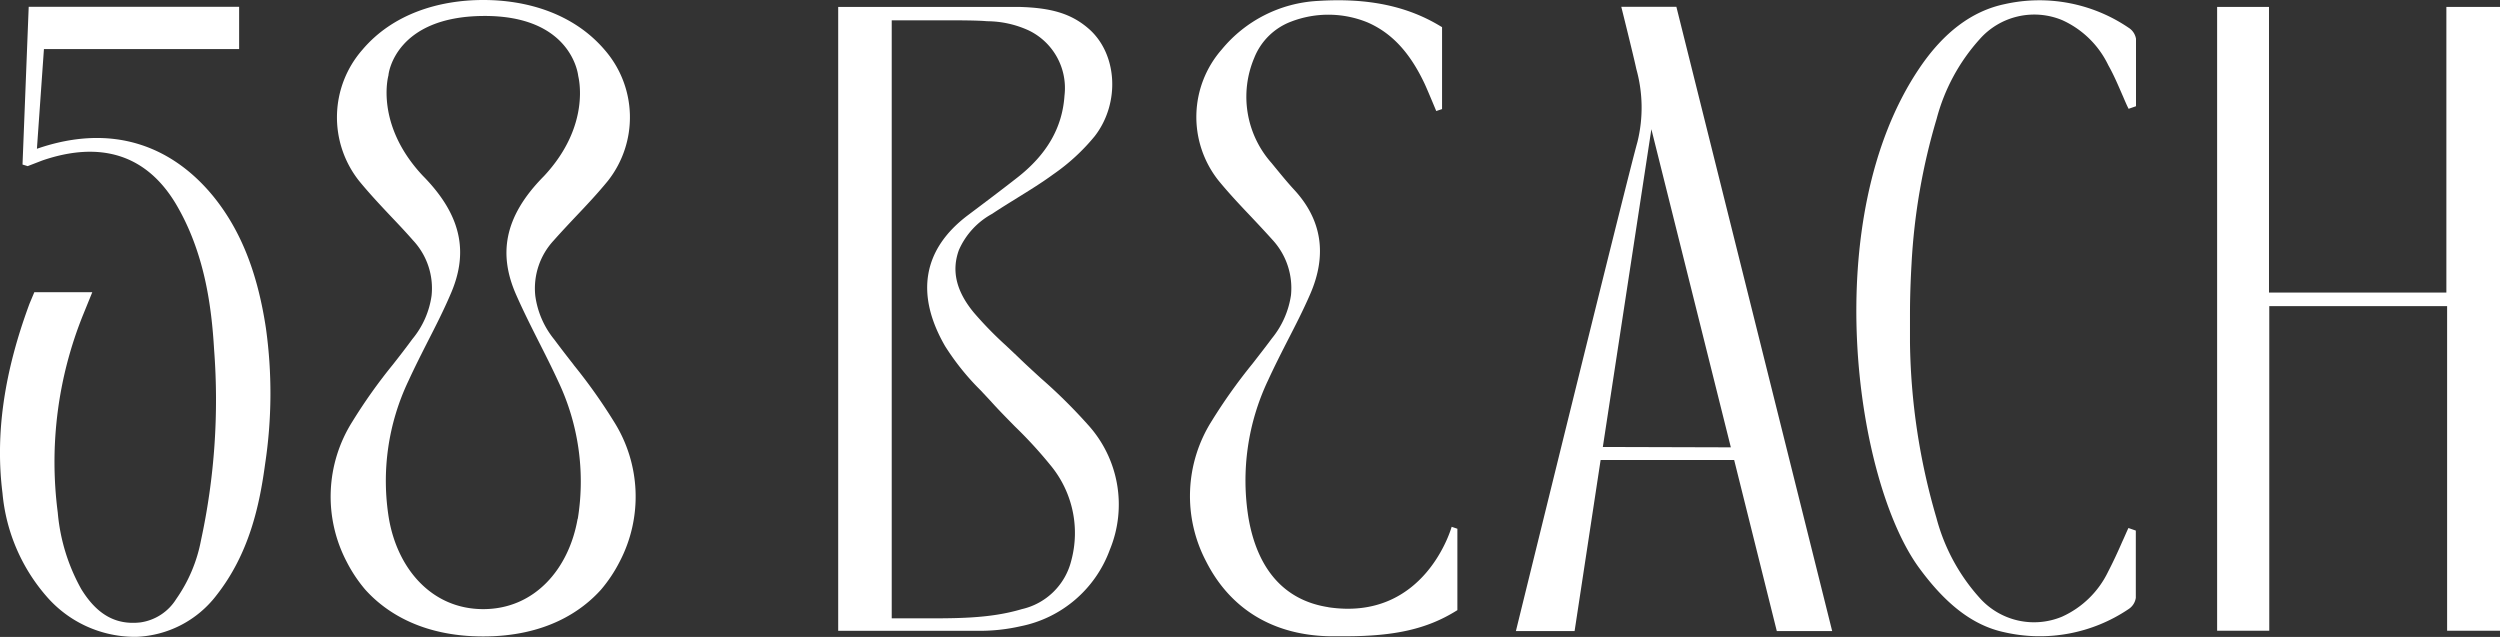 <svg xmlns="http://www.w3.org/2000/svg" viewBox="0 0 270.88 69.01"><rect x="0" y="0" width="270.88" height="69.01" fill="#333333" stroke="none"/><g id="Layer_2" data-name="Layer 2"><g id="Layer_1-2" data-name="Layer 1"><path d="M230.63,3A17.2,17.2,0,0,0,217.2.45c-3.52.74-6.6,3.05-9.21,6.91-11.05,16.32-7,44.79,0,54.24,2.76,3.75,5.69,6.17,9.21,6.91A17.2,17.2,0,0,0,230.63,66a1.76,1.76,0,0,0,.79-1.22V57.49l-.8-.28c-.23.48-.44,1-.65,1.44-.5,1.15-1,2.23-1.55,3.29a10.2,10.2,0,0,1-5,4.88,7.89,7.89,0,0,1-8.95-2.07,20.88,20.88,0,0,1-4.65-8.62,70.35,70.35,0,0,1-2.87-19.06h0c0-1,0-2,0-3,0-1.78.06-3.6.17-5.5a67.33,67.33,0,0,1,2.72-15.7,20.78,20.78,0,0,1,4.65-8.61,7.89,7.89,0,0,1,8.95-2.08,10.18,10.18,0,0,1,5,4.89c.57,1,1.05,2.13,1.55,3.28.21.48.42,1,.65,1.44l.8-.28V4.2A1.76,1.76,0,0,0,230.63,3" style="fill:#fff"/><polygon points="265.07 0.75 265.07 31.7 245.85 31.7 245.85 0.75 240.23 0.75 240.23 68.34 245.88 68.34 245.88 33.17 265.15 33.17 265.15 68.34 270.88 68.34 270.88 0.75 265.07 0.75" style="fill:#fff"/><path d="M116.07,60.76A7.15,7.15,0,0,1,110.72,66c-3.56,1.06-7.22,1-11.39,1H96.62V2.2s2.51,0,5.15,0c2,0,4.11,0,5.18.1a10.94,10.94,0,0,1,4.52,1,6.93,6.93,0,0,1,3.87,7.06c-.23,3.46-1.9,6.37-5.11,8.88-1.79,1.4-3.64,2.79-5.37,4.09C100,27,99.15,31.87,102.4,37.5a27,27,0,0,0,3.87,4.81c.4.43.8.85,1.19,1.28.81.9,1.68,1.77,2.51,2.62a47.08,47.08,0,0,1,3.82,4.16,11.5,11.5,0,0,1,2.28,10.39M112.8,41c-.84-.77-1.71-1.56-2.54-2.37L109,37.44a39.51,39.51,0,0,1-3.5-3.59c-1.9-2.31-2.42-4.52-1.6-6.76a8.22,8.22,0,0,1,3.6-3.92c.88-.59,1.81-1.16,2.71-1.72,1.31-.81,2.67-1.65,3.94-2.58a21.85,21.85,0,0,0,4.47-4.12c2.79-3.61,2.46-9-.73-11.7-1.85-1.58-4-2.21-7.48-2.3H90.82v67.6H106a19.86,19.86,0,0,0,4.56-.49,13,13,0,0,0,9.69-8.29A12.84,12.84,0,0,0,117.86,46a57.06,57.06,0,0,0-5.06-5" style="fill:#fff"/><path d="M173.67,48.43,178.93,14l8.61,34.47Zm2-47.69S177,6.06,177.3,7.48a15.55,15.55,0,0,1,.12,7.9c-1.13,4-13.17,53-13.17,53h6.36l2.82-18.54H187.9l4.62,18.54h6L181.64.74Z" style="fill:#fff"/><path d="M23.15,21.32C18.82,16,12.38,13.22,4,16.12l.76-10.8H25.91V.74H3.11L2.44,17.83,3,18l1.58-.61C9,15.87,15,15.42,19,22c3.2,5.34,3.93,11.3,4.2,15.9a71.88,71.88,0,0,1-1.42,20.63,16.34,16.34,0,0,1-2.69,6.38,5.47,5.47,0,0,1-3.88,2.53c-2.67.3-4.71-.85-6.41-3.62a20.6,20.6,0,0,1-2.54-8.27A42.57,42.57,0,0,1,9,34.12l1-2.46H3.72s-.42,1-.52,1.24C.43,40.36-.53,47.07.27,53.43A19.7,19.7,0,0,0,5.13,64.72,12.67,12.67,0,0,0,14.42,69h.38a11.46,11.46,0,0,0,8.64-4.48C27,60,28.12,54.78,28.73,50.24a51.06,51.06,0,0,0,.08-14.7c-.91-6-2.71-10.56-5.66-14.22" style="fill:#fff"/><path d="M62.59,56.19C61.65,61.65,57.92,66,52.36,66s-9.28-4.35-10.22-9.81a25.2,25.2,0,0,1,2.12-14.93c.67-1.46,1.41-2.92,2.13-4.34.82-1.6,1.67-3.27,2.41-5,1.89-4.29,1.45-8.39-3-12.89-5.19-5.55-3.73-10.8-3.71-10.86,0-.29.83-6.37,10.28-6.44S62.62,7.93,62.65,8.22c0,.06,1.47,5.31-3.71,10.86-4.46,4.5-4.9,8.6-3,12.89.74,1.68,1.58,3.35,2.41,5,.72,1.42,1.46,2.88,2.13,4.34a25.28,25.28,0,0,1,2.12,14.93m-.43-16.7c-.7-.89-1.42-1.82-2.11-2.75A9.48,9.48,0,0,1,58,32.05a7.63,7.63,0,0,1,2-6c.77-.87,1.58-1.73,2.36-2.56,1.19-1.25,2.41-2.55,3.52-3.91a11.12,11.12,0,0,0-.36-14.17C62.19,1.51,57.19,0,52.37,0h0c-4.83,0-9.83,1.51-13.12,5.41a11.1,11.1,0,0,0-.36,14.17c1.11,1.36,2.33,2.66,3.51,3.91.79.83,1.6,1.69,2.36,2.56a7.6,7.6,0,0,1,2,6,9.41,9.41,0,0,1-2.08,4.69c-.68.93-1.4,1.86-2.1,2.75a57.69,57.69,0,0,0-4.4,6.19,15.21,15.21,0,0,0-.61,15.2,15.56,15.56,0,0,0,2,3h0c2.08,2.32,6,5.08,12.78,5.08h0c6.8,0,10.7-2.76,12.78-5.08h0a15.56,15.56,0,0,0,2-3,15.21,15.21,0,0,0-.61-15.2,59.14,59.14,0,0,0-4.4-6.19" style="fill:#fff"/><path d="M143.94,65.79c-4.84-.74-7.71-4.18-8.66-9.65A25.31,25.31,0,0,1,137.4,41.2c.67-1.46,1.41-2.92,2.13-4.33.83-1.61,1.68-3.27,2.41-4.95,1.89-4.3,1.3-8.13-1.76-11.41-.69-.75-1.35-1.56-2-2.35l-.4-.49a10.81,10.81,0,0,1-1.88-11.4,6.93,6.93,0,0,1,4-3.93,11.23,11.23,0,0,1,8.28.09c2.61,1.14,4.56,3.23,6.16,6.6.29.61,1.28,3,1.28,3l.63-.21V2.94l-.14-.08C152.56.7,148.34-.25,142.8.1a14.47,14.47,0,0,0-10.42,5.26A11.09,11.09,0,0,0,132,19.53c1.11,1.36,2.33,2.66,3.52,3.91.78.83,1.59,1.69,2.36,2.55a7.71,7.71,0,0,1,2,6,9.62,9.62,0,0,1-2.08,4.69c-.68.92-1.41,1.85-2.1,2.74a58.93,58.93,0,0,0-4.41,6.2,15.21,15.21,0,0,0-.61,15.2c2.6,5.14,7.23,8,13.39,8.12l1.71,0c5.4,0,8.87-.81,12-2.75l.13-.08V57.29l-.62-.21s-2.85,10.31-13.4,8.71" style="fill:#fff"/></g></g></svg>
